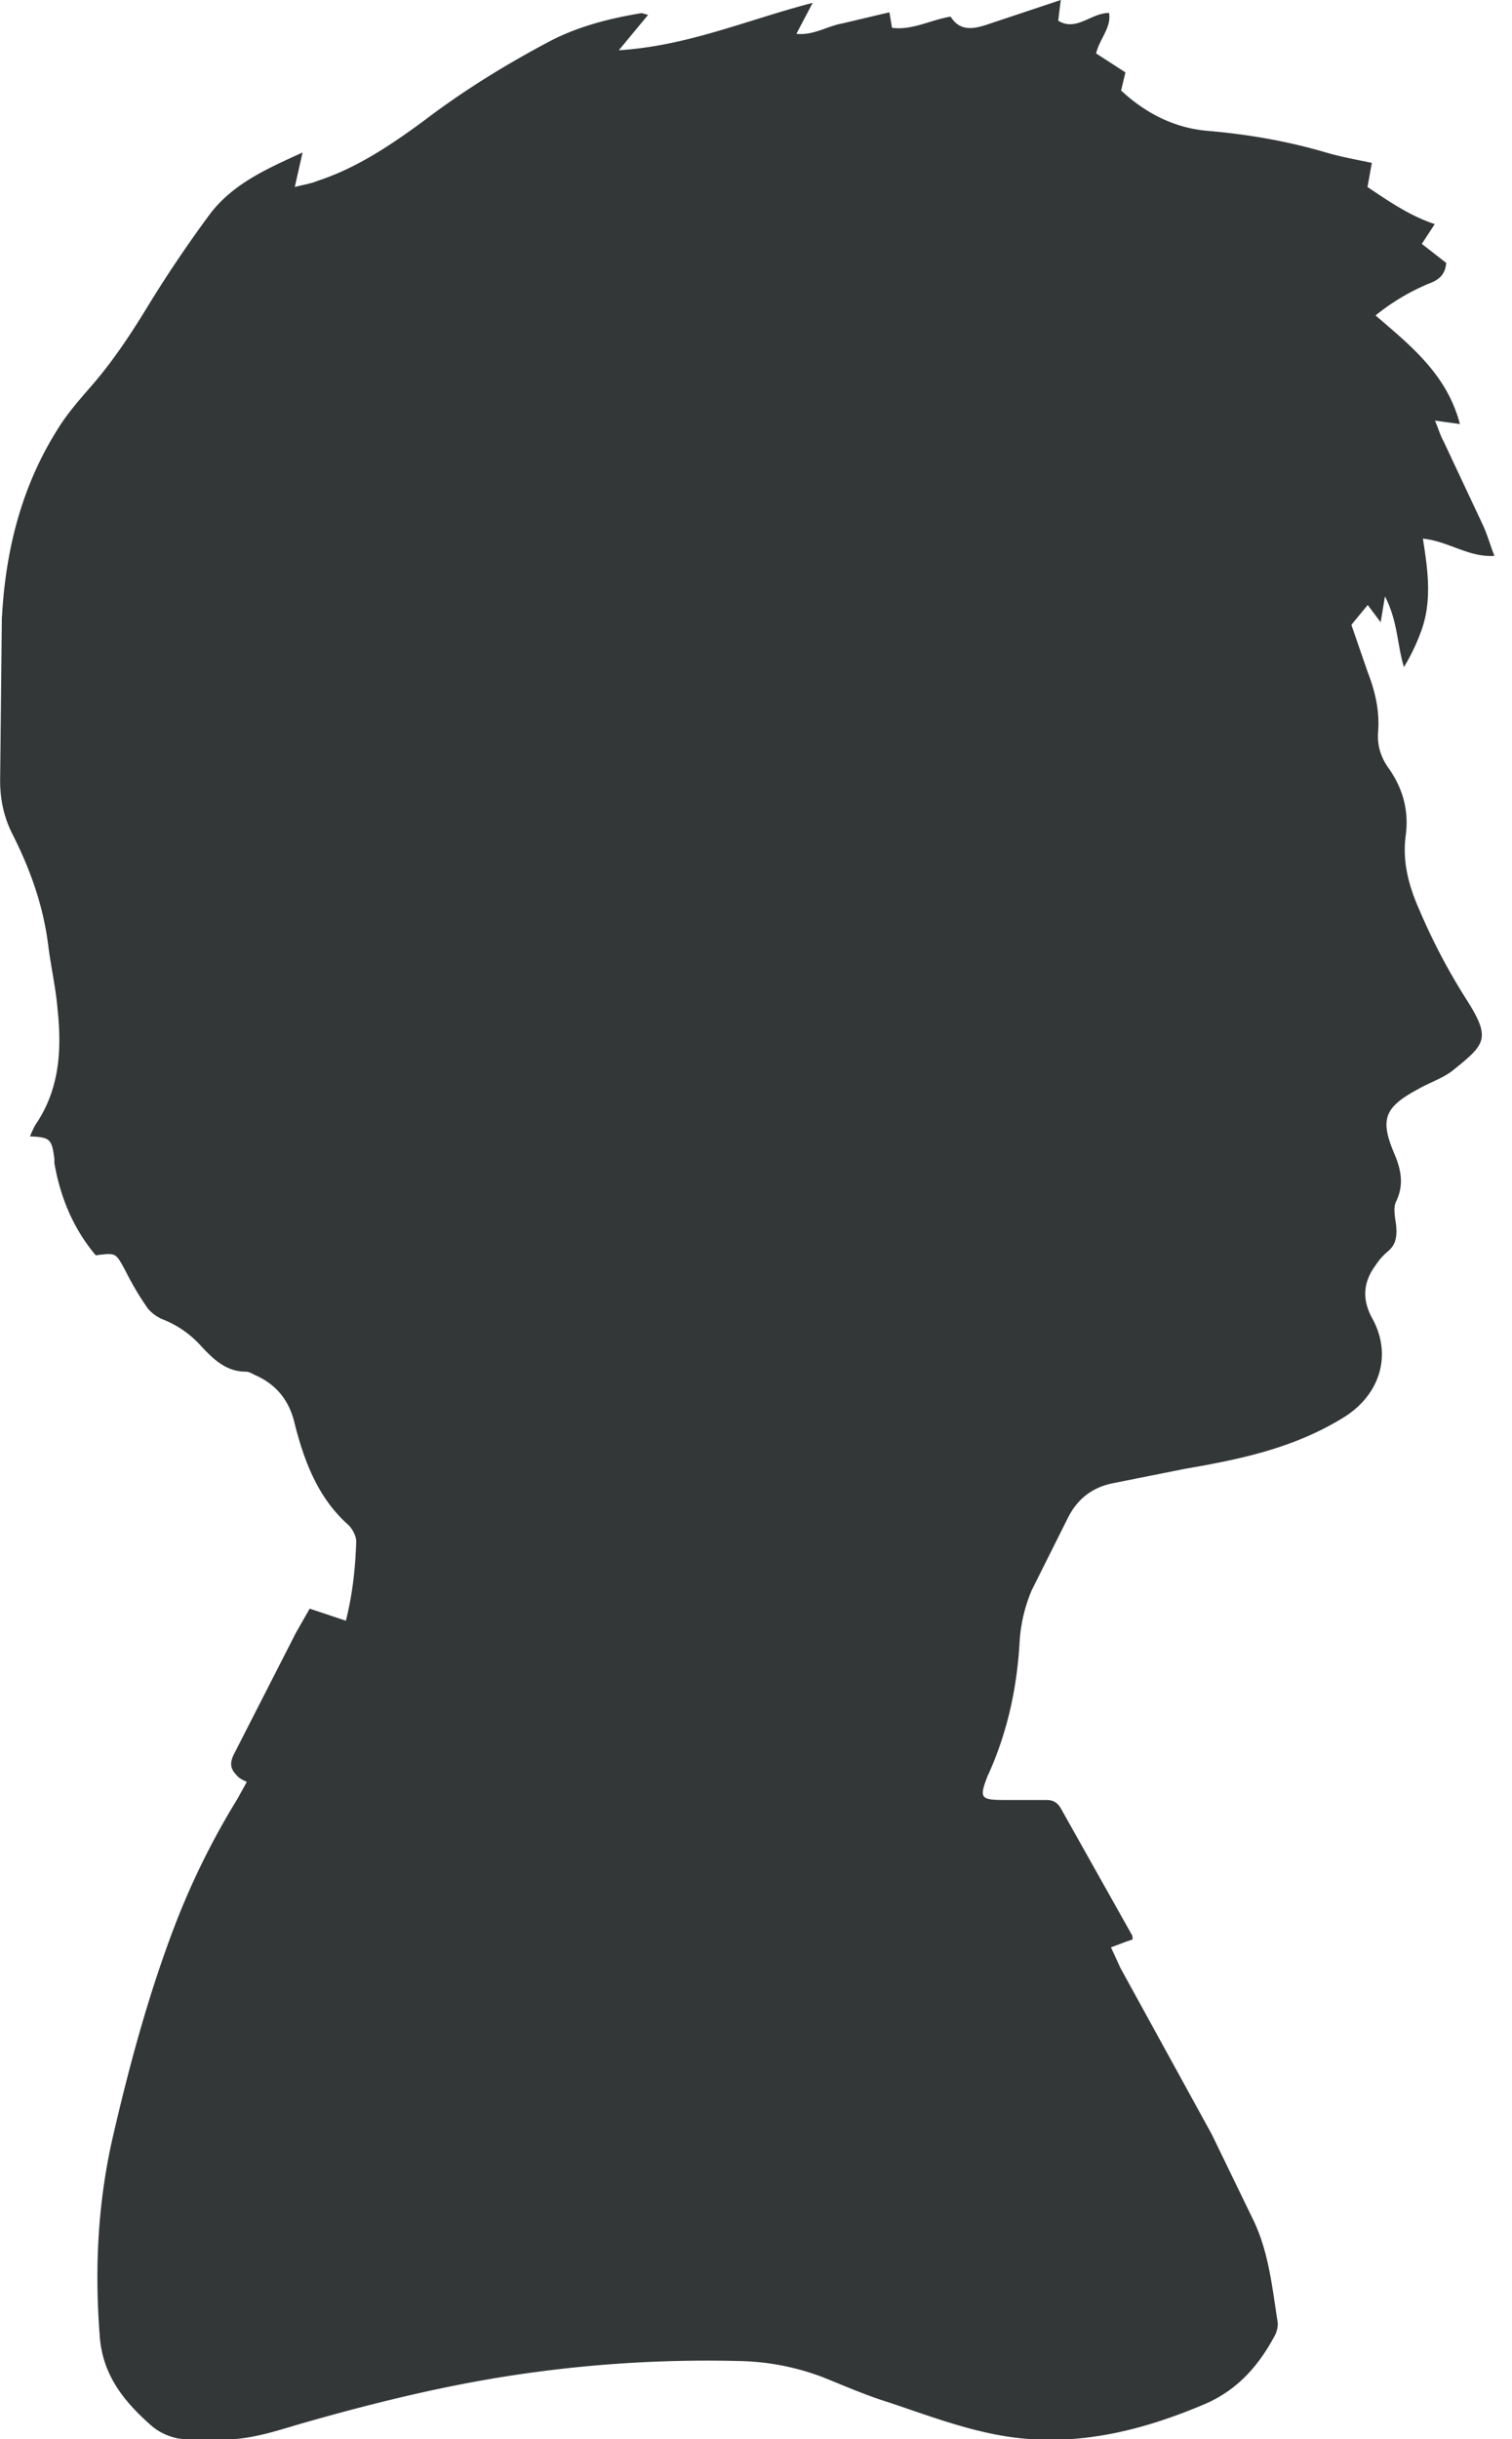 <svg xmlns="http://www.w3.org/2000/svg" width="62" height="100"><path d="M55.05 32.024h2.06v3.622h-2.06zM47.57 23.34h4.22v6.633h-4.22zM12.406 6.254l-.318 1.413c.4-.106.672-.14.92-.247 1.625-.53 3.038-1.484 4.415-2.5 1.626-1.236 3.356-2.296 5.16-3.25 1.166-.6 2.438-.92 3.71-1.13.07 0 .14.035.282.07l-1.2 1.45c2.827-.177 5.23-1.237 7.95-1.944l-.67 1.272c.706.07 1.27-.318 1.872-.424l1.944-.46.106.637c.848.106 1.554-.318 2.403-.46.353.566.848.53 1.413.354L43.498 0l-.106.848c.742.46 1.342-.318 2.084-.318.106.6-.388 1.06-.53 1.66l1.202.778-.177.742c1.025.954 2.226 1.555 3.604 1.66 1.625.14 3.25.424 4.804.884.6.176 1.202.282 1.873.424l-.177.99c.85.565 1.697 1.166 2.757 1.52l-.53.812 1 .778c-.036.494-.32.706-.708.848a8.967 8.967 0 0 0-2.19 1.307c1.484 1.272 2.932 2.438 3.46 4.452l-1.024-.142c.14.318.212.6.353.848l1.626 3.462c.176.39.282.778.46 1.237-1.06.07-1.873-.6-2.933-.707.212 1.343.39 2.615-.106 3.886a8.23 8.23 0 0 1-.671 1.378c-.283-.918-.248-1.872-.778-2.897l-.177 1.06-.53-.707-.67.813.67 1.943c.318.813.495 1.626.424 2.474-.035.53.106 1 .425 1.45.6.848.848 1.767.706 2.79-.14 1.096.142 2.085.566 3.04a25.282 25.282 0 0 0 1.978 3.744c.955 1.52.707 1.767-.565 2.792-.424.353-1 .53-1.484.812-1.378.742-1.555 1.237-.954 2.65.283.672.39 1.273.07 1.944-.14.283-.035.672 0 1 .036.424 0 .777-.353 1.06a2.584 2.584 0 0 0-.495.565c-.494.67-.565 1.378-.14 2.156.847 1.52.317 3.18-1.202 4.098-2.014 1.236-4.204 1.696-6.466 2.084l-3.004.6c-.812.177-1.413.636-1.802 1.414l-1.484 2.968a6.393 6.393 0 0 0-.495 2.12c-.106 1.873-.494 3.674-1.272 5.406 0 .035-.035.035-.035.07-.353.92-.318 1 .707 1h1.696c.283 0 .46.106.6.353l2.898 5.16c.036.035.036.105.036.21-.248.07-.495.177-.884.318l.39.848 3.745 6.82 1.696 3.498c.636 1.307.777 2.756 1 4.17.034.21-.036.46-.142.635-.672 1.237-1.555 2.227-2.933 2.792-2.686 1.13-5.44 1.767-8.34 1.237-1.554-.283-3.04-.848-4.522-1.343-.918-.283-1.802-.67-2.685-1.025a10.163 10.163 0 0 0-3.392-.671c-2.756-.07-5.476.07-8.197.424-3.32.424-6.536 1.2-9.752 2.12-1.095.318-2.2.707-3.39.67-.565 0-1.13.036-1.696-.035a2.383 2.383 0 0 1-1.13-.53c-1.132-1-2.015-2.085-2.12-3.71-.213-2.792-.072-5.512.564-8.233.672-2.897 1.45-5.76 2.5-8.515a31.256 31.256 0 0 1 2.579-5.229l.39-.706c-.142-.07-.318-.142-.424-.283-.248-.247-.283-.495-.106-.848l2.544-4.982.565-.99 1.484.495c.283-1.13.39-2.19.424-3.25 0-.212-.14-.495-.318-.672-1.236-1.095-1.802-2.58-2.2-4.133-.213-.954-.743-1.626-1.626-2.014-.14-.07-.247-.142-.39-.142-.812 0-1.343-.53-1.837-1.06a4.145 4.145 0 0 0-1.59-1.095c-.248-.106-.53-.318-.672-.565-.318-.46-.6-.955-.848-1.45-.39-.706-.353-.706-1.2-.6-.92-1.095-1.45-2.368-1.696-3.78v-.177c-.106-.812-.177-.883-1-.918.07-.177.14-.318.212-.46 1-1.45 1.096-3.074.92-4.734-.07-.883-.283-1.802-.39-2.685-.212-1.626-.742-3.1-1.484-4.558C.147 33.46.005 32.752.005 32l.07-6.607c.14-2.756.777-5.406 2.297-7.81.39-.635.92-1.236 1.413-1.802.884-1.024 1.626-2.155 2.333-3.32a52.502 52.502 0 0 1 2.508-3.709c.955-1.237 2.333-1.838 3.78-2.5zm37.098 22.294c.07.035.177.035.247.07l.92-2.402-.67-.354c.14-.565.353-1.095-.354-1.484-.53.6-.495 1.343-.636 2.085a4.27 4.27 0 0 0 .6.247zm6.75 3.92c-.178 1.272-.072 1.696.53 2.05.353-.707.176-1.555-.53-2.05z" fill="#333738"/></svg>